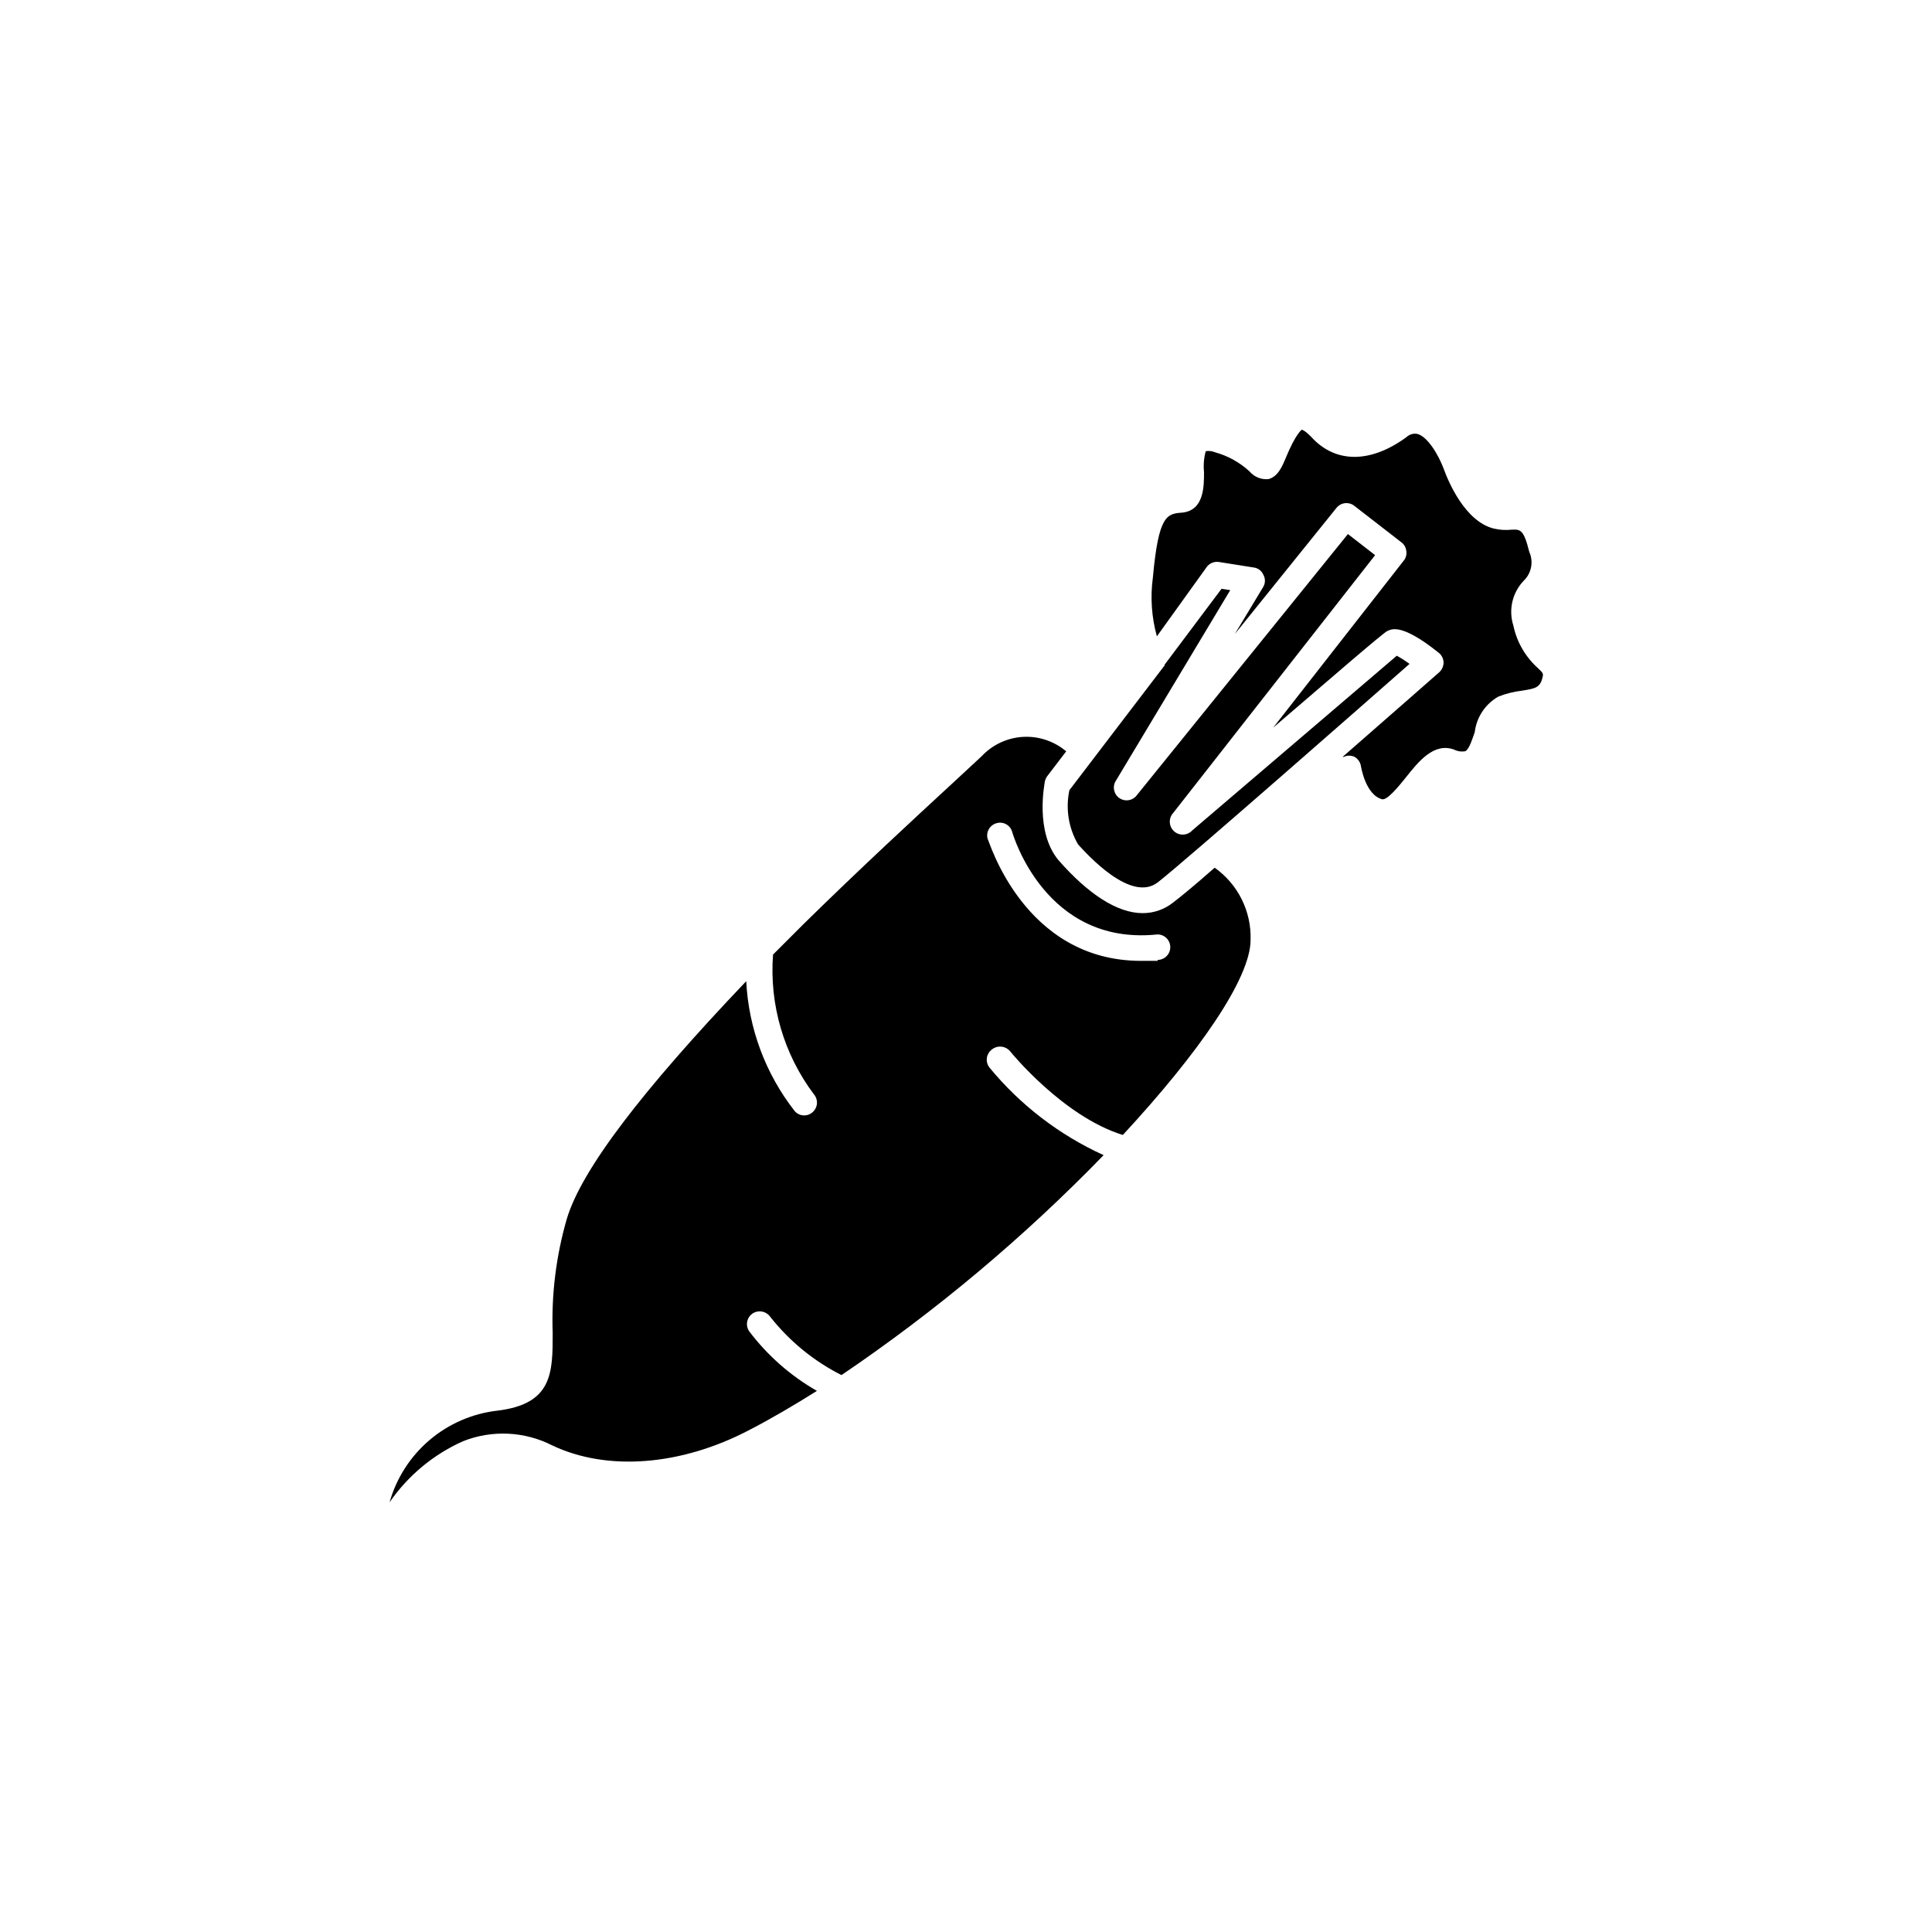 <?xml version="1.0" encoding="UTF-8"?>
<!-- Uploaded to: ICON Repo, www.iconrepo.com, Generator: ICON Repo Mixer Tools -->
<svg fill="#000000" width="800px" height="800px" version="1.1" viewBox="144 144 512 512" xmlns="http://www.w3.org/2000/svg">
 <g>
  <path d="m551.45 320.95c-3.258-2.961-5.496-6.875-6.398-11.184-1.336-4.195-0.25-8.785 2.82-11.941 1.996-1.977 2.559-4.988 1.41-7.555-1.512-6.047-2.367-5.996-4.734-5.894-1.57 0.16-3.152 0.059-4.688-0.305-7.656-1.914-12.043-12.496-13.199-15.668-1.512-4.082-4.332-8.566-6.902-9.371-1.078-0.27-2.223 0.035-3.023 0.809-9.574 7.004-18.844 6.953-25.191 0-1.762-1.863-2.57-1.965-2.57-1.965s-1.613 1.109-4.18 7.356c-1.059 2.519-2.117 5.039-4.637 5.742h0.004c-1.918 0.184-3.805-0.59-5.039-2.066-2.582-2.371-5.691-4.098-9.07-5.035-0.793-0.34-1.668-0.445-2.519-0.305-0.492 1.805-0.645 3.684-0.453 5.543 0 3.828 0 10.078-5.691 10.73-4.082 0.301-6.348 0.504-7.859 17.18-0.711 5.223-0.352 10.539 1.059 15.617l13.25-18.438c0.762-0.98 2-1.465 3.223-1.262l9.219 1.461c1.121 0.145 2.082 0.875 2.519 1.918 0.559 0.984 0.559 2.188 0 3.172l-7.559 12.543 26.953-33.453 0.004 0.004c1.152-1.43 3.231-1.676 4.684-0.555l12.543 9.723h0.004c0.707 0.555 1.164 1.371 1.258 2.266 0.145 0.895-0.09 1.809-0.652 2.519l-34.613 44.285c14.812-12.695 29.223-25.191 30.23-25.594 1.008-0.402 3.527-2.316 13.602 5.742 0.797 0.621 1.277 1.562 1.309 2.57 0.004 1-0.418 1.949-1.156 2.621-1.059 0.906-12.293 10.832-25.594 22.418h0.301c0.91-0.426 1.961-0.426 2.871 0 0.871 0.512 1.48 1.375 1.664 2.371 0 0 1.156 7.707 5.641 8.863 1.359 0.301 4.434-3.477 6.246-5.742 3.324-4.18 7.457-9.422 12.848-7.406 0.918 0.465 1.965 0.605 2.973 0.402 1.008-0.555 1.812-3.176 2.469-5.039v0.004c0.473-3.957 2.789-7.453 6.25-9.422 1.988-0.785 4.07-1.312 6.195-1.562 3.828-0.605 5.039-0.805 5.644-4.133-0.102-0.652-0.102-0.652-1.461-1.965z"/>
  <path d="m450.83 377.83c7.406-5.793 54.109-46.805 66.703-57.887l0.004-0.004c-1.078-0.797-2.203-1.52-3.379-2.164-5.844 5.039-34.66 29.574-54.211 46.301h0.004c-1.281 1.391-3.445 1.48-4.836 0.199-1.395-1.277-1.484-3.445-0.203-4.836l53.504-68.316-7.203-5.594-55.875 69.125c-1.07 1.531-3.18 1.902-4.711 0.832-1.527-1.074-1.902-3.18-0.828-4.711l30.23-50.383-2.316-0.352-15.113 20.152v0.352s-0.25 0-0.352 0.301l-24.836 32.547h-0.008c-1.055 4.926-0.23 10.066 2.316 14.41 2.269 2.469 13.957 15.566 21.109 10.027z"/>
  <path d="m465.9 373.95c-5.039 4.434-9.117 7.809-10.934 9.168-2.309 1.871-5.191 2.887-8.164 2.871-6.699 0-14.41-5.039-22.27-14.008-6.297-7.508-3.727-20.152-3.629-20.906h0.004c0.105-0.488 0.312-0.953 0.605-1.359l5.039-6.602c-3.191-2.703-7.301-4.074-11.473-3.832-4.176 0.246-8.094 2.086-10.949 5.144l-7.609 7.055c-9.773 9.02-24.535 22.621-39.598 37.434l-8.062 8.062 0.004-0.004c-1.004 13.246 2.848 26.41 10.832 37.027 0.586 0.688 0.871 1.578 0.797 2.481-0.074 0.898-0.508 1.73-1.203 2.309-0.598 0.527-1.367 0.812-2.164 0.805-0.996 0.008-1.941-0.438-2.57-1.207-7.699-9.867-12.168-21.863-12.797-34.363-27.406 28.77-43.68 49.93-47.559 63.027-2.836 9.816-4.094 20.02-3.731 30.23 0 10.48 0 18.793-14.66 20.555-6.633 0.758-12.891 3.473-17.977 7.797-5.086 4.324-8.773 10.062-10.59 16.488 4.879-7.074 11.605-12.668 19.449-16.176 7.684-3.055 16.312-2.652 23.68 1.109 14.559 6.902 34.059 5.391 52.094-4.031 5.945-3.074 11.941-6.602 18.035-10.43v0.004c-6.984-3.992-13.086-9.355-17.938-15.77-1.062-1.52-0.703-3.609 0.809-4.688 1.535-1.066 3.641-0.711 4.734 0.809 5.098 6.469 11.543 11.746 18.895 15.465 25.09-17.004 48.371-36.535 69.473-58.289-11.707-5.324-22.047-13.25-30.227-23.176-1.164-1.449-0.938-3.566 0.504-4.738 0.723-0.629 1.672-0.93 2.629-0.836 0.953 0.098 1.824 0.582 2.41 1.34 0 0 13.855 17.129 29.773 22.066 20.152-21.766 33.855-41.516 33.855-51.691v0.004c0.242-7.578-3.336-14.77-9.52-19.145zm-15.113 24.688h-4.383c-31.137 0-40.305-31.992-40.656-32.293l-0.004-0.004c-0.25-0.863-0.145-1.785 0.289-2.57 0.438-0.785 1.164-1.363 2.027-1.609 0.863-0.266 1.793-0.168 2.582 0.27s1.367 1.176 1.602 2.047c0.352 1.211 8.969 29.875 37.938 27.207 0.93-0.164 1.883 0.07 2.633 0.645s1.223 1.434 1.309 2.375c0.086 0.941-0.23 1.875-0.863 2.57-0.633 0.699-1.531 1.102-2.477 1.109z"/>
 </g>
</svg>
